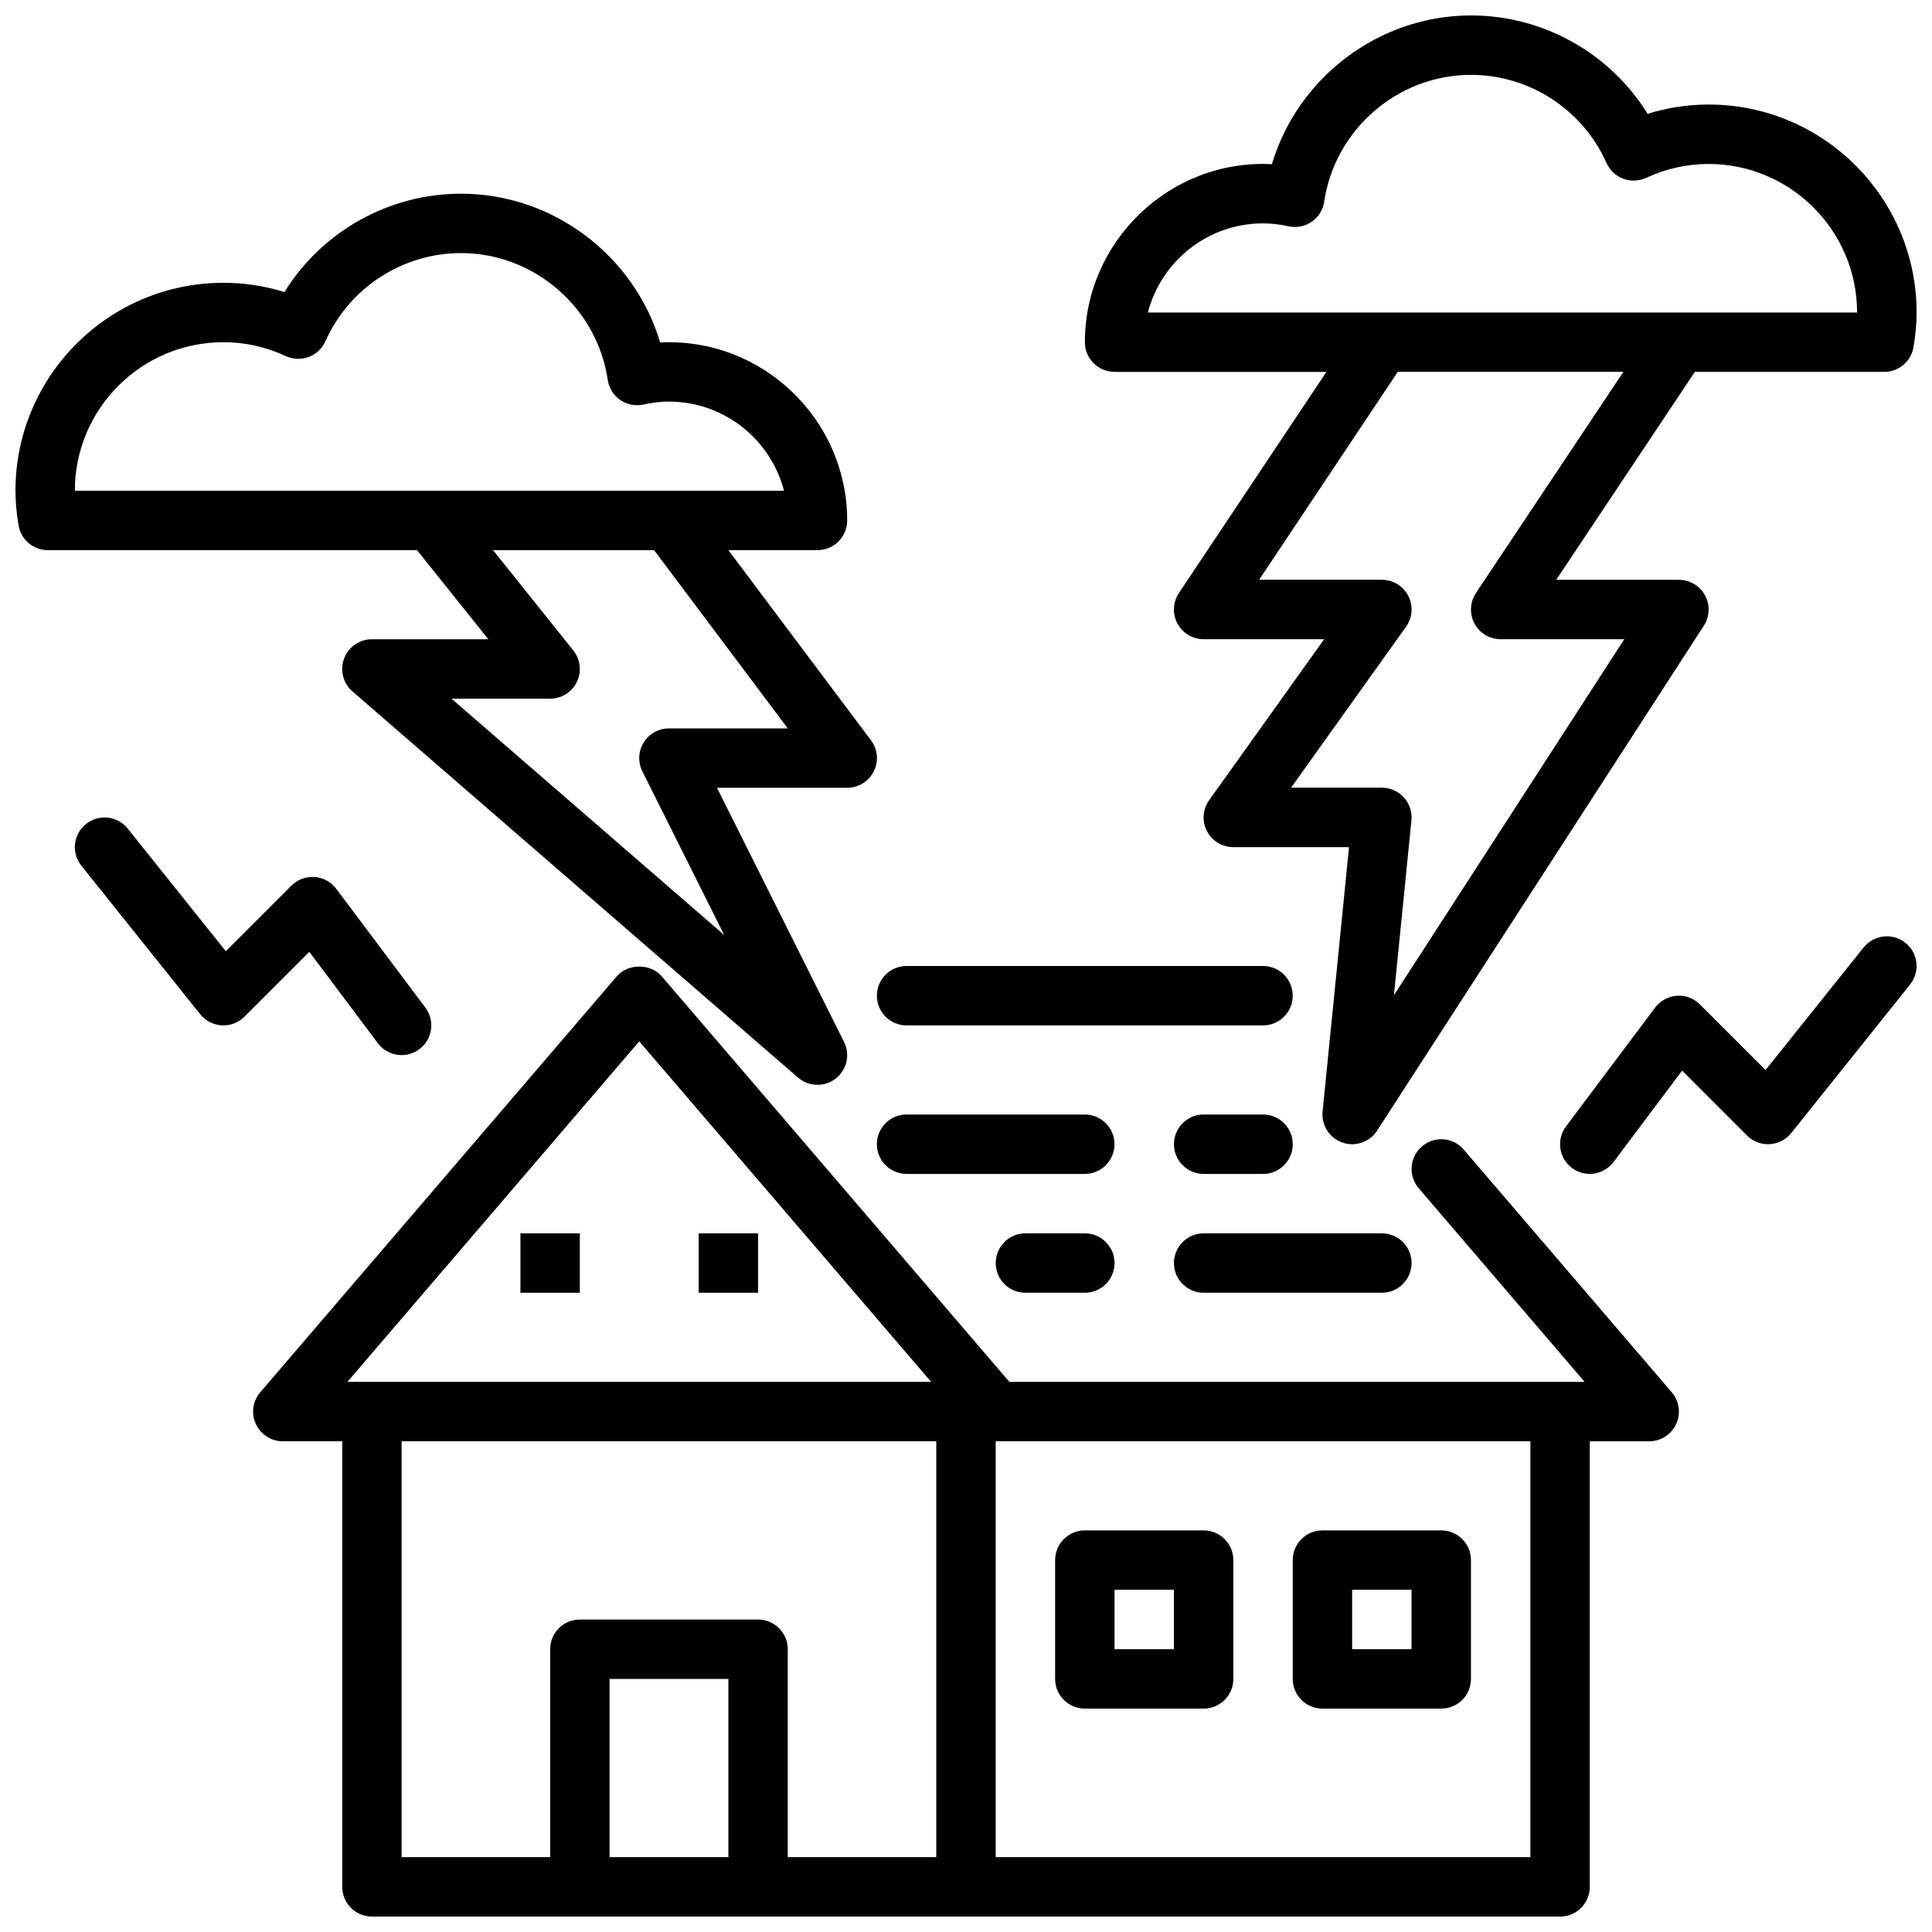 <?xml version="1.0" encoding="UTF-8"?>
<!-- Uploaded to: SVG Repo, www.svgrepo.com, Generator: SVG Repo Mixer Tools -->
<svg width="800px" height="800px" version="1.1" viewBox="144 144 512 512" xmlns="http://www.w3.org/2000/svg">
 <defs>
  <clipPath id="d">
   <path d="m431 148.09h220.9v299.91h-220.9z"/>
  </clipPath>
  <clipPath id="c">
   <path d="m148.09 195h228.91v237h-228.91z"/>
  </clipPath>
  <clipPath id="b">
   <path d="m557 392h94.902v64h-94.902z"/>
  </clipPath>
  <clipPath id="a">
   <path d="m211 400h378v251.9h-378z"/>
  </clipPath>
 </defs>
 <path d="m494.46 596.8h31.488c4.344 0 7.871-3.519 7.871-7.871v-31.488c0-4.352-3.527-7.871-7.871-7.871h-31.488c-4.344 0-7.871 3.519-7.871 7.871v31.488c0 4.352 3.527 7.871 7.871 7.871zm7.871-31.488h15.742v15.742h-15.742z"/>
 <g clip-path="url(#d)">
  <path d="m439.36 242.56h56.145l-39.078 58.605c-1.613 2.418-1.762 5.519-0.395 8.078 1.371 2.559 4.039 4.156 6.941 4.156h31.938l-30.473 42.66c-1.707 2.402-1.945 5.551-0.59 8.18 1.348 2.621 4.055 4.266 7 4.266h30.66l-7.008 70.062c-0.363 3.621 1.801 7.016 5.234 8.211 0.852 0.301 1.73 0.449 2.606 0.449 2.613 0 5.125-1.309 6.606-3.598l86.594-133.82c1.566-2.426 1.684-5.504 0.309-8.039-1.379-2.535-4.031-4.109-6.91-4.109h-32.52l36.738-55.105h50.184c3.84 0 7.125-2.777 7.762-6.574 0.551-3.266 0.82-6.273 0.82-9.172 0-30.379-24.719-55.105-55.105-55.105-5.512 0-10.926 0.82-16.176 2.457-9.957-16.043-27.613-26.07-46.801-26.07-24.465 0-45.926 16.484-52.773 39.422-26.906-1.387-49.562 20.348-49.562 47.168 0 4.352 3.527 7.871 7.871 7.871zm95.785 58.605c-1.613 2.418-1.762 5.519-0.395 8.078 1.371 2.559 4.039 4.156 6.941 4.156h32.762l-61.047 94.348 4.637-46.336c0.219-2.211-0.504-4.426-2-6.07-1.488-1.652-3.606-2.59-5.832-2.59h-24.066l30.473-42.66c1.707-2.402 1.945-5.551 0.59-8.18-1.348-2.621-4.055-4.266-7-4.266h-32.52l36.738-55.105h59.797l-39.078 58.605zm-56.426-97.969c2.156 0 4.367 0.25 6.762 0.781 2.133 0.449 4.359 0.023 6.148-1.219 1.793-1.234 2.992-3.164 3.305-5.328 2.816-19.152 19.531-33.59 38.879-33.59 15.5 0 29.605 9.172 35.938 23.363 0.859 1.922 2.457 3.434 4.426 4.164 1.969 0.723 4.148 0.645 6.07-0.227 5.273-2.449 10.84-3.684 16.539-3.684 21.703 0 39.359 17.656 39.359 39.359h-187.94c3.504-13.57 15.848-23.617 30.496-23.617z"/>
 </g>
 <g clip-path="url(#c)">
  <path d="m273.41 313.41h-30.852c-3.281 0-6.227 2.047-7.375 5.117-1.148 3.086-0.262 6.551 2.219 8.699l118.08 102.34c1.48 1.273 3.312 1.922 5.156 1.922 1.699 0 3.41-0.543 4.824-1.652 2.969-2.305 3.898-6.383 2.211-9.738l-33.66-67.328h34.496c2.984 0 5.707-1.684 7.047-4.352 1.34-2.668 1.047-5.856-0.746-8.242l-37.785-50.383h23.617c4.344 0 7.871-3.519 7.871-7.871 0-26.82-22.562-48.492-49.562-47.168-6.848-22.938-28.309-39.422-52.773-39.422-19.184 0-36.84 10.02-46.801 26.062-5.234-1.621-10.652-2.449-16.176-2.449-30.387 0-55.105 24.727-55.105 55.105 0 2.898 0.27 5.902 0.82 9.172 0.637 3.793 3.922 6.574 7.762 6.574l97.836-0.008 18.895 23.617zm79.359 23.617h-31.488c-2.731 0-5.258 1.418-6.699 3.738-1.441 2.32-1.566 5.219-0.348 7.66l21.68 43.359-72.258-62.621h26.129c3.023 0 5.785-1.738 7.094-4.457 1.316-2.731 0.945-5.969-0.953-8.336l-21.254-26.566h42.668l35.426 47.23zm-149.57-102.34c5.715 0 11.273 1.234 16.531 3.684 1.922 0.883 4.102 0.961 6.078 0.227 1.977-0.738 3.574-2.234 4.426-4.164 6.328-14.191 20.438-23.363 35.938-23.363 19.348 0 36.062 14.438 38.879 33.59 0.316 2.156 1.512 4.094 3.305 5.328 1.785 1.242 4.016 1.676 6.148 1.219 2.394-0.52 4.606-0.781 6.762-0.781 14.641 0 26.984 10.043 30.496 23.617l-187.93 0.004c0-21.703 17.656-39.359 39.359-39.359z"/>
 </g>
 <path d="m244.13 420.46c1.543 2.07 3.914 3.148 6.305 3.148 1.637 0 3.297-0.512 4.715-1.574 3.481-2.606 4.18-7.543 1.574-11.012l-23.617-31.488c-1.371-1.828-3.465-2.969-5.738-3.125-2.25-0.156-4.512 0.668-6.125 2.281l-17.398 17.398-25.992-32.496c-2.715-3.402-7.676-3.945-11.059-1.227-3.402 2.723-3.945 7.676-1.227 11.066l31.488 39.359c1.402 1.746 3.473 2.809 5.715 2.938 2.258 0.125 4.418-0.699 6-2.289l17.199-17.191 18.176 24.223z"/>
 <g clip-path="url(#b)">
  <path d="m637.88 395.08-25.992 32.496-17.398-17.398c-1.613-1.613-3.871-2.496-6.125-2.281-2.273 0.164-4.367 1.301-5.738 3.125l-23.617 31.488c-2.613 3.473-1.906 8.406 1.574 11.012 1.418 1.062 3.078 1.574 4.715 1.574 2.394 0 4.754-1.086 6.305-3.148l18.176-24.223 17.199 17.199c1.582 1.59 3.769 2.418 6 2.289 2.234-0.125 4.312-1.188 5.715-2.938l31.488-39.359c2.715-3.402 2.164-8.352-1.227-11.066-3.387-2.715-8.352-2.148-11.059 1.227z"/>
 </g>
 <path d="m462.98 455.1h15.742c4.344 0 7.871-3.519 7.871-7.871 0-4.352-3.527-7.871-7.871-7.871h-15.742c-4.344 0-7.871 3.519-7.871 7.871 0 4.352 3.527 7.871 7.871 7.871z"/>
 <path d="m384.25 455.1h47.23c4.344 0 7.871-3.519 7.871-7.871 0-4.352-3.527-7.871-7.871-7.871h-47.23c-4.344 0-7.871 3.519-7.871 7.871 0 4.352 3.527 7.871 7.871 7.871z"/>
 <path d="m431.49 470.85h-15.742c-4.344 0-7.871 3.519-7.871 7.871s3.527 7.871 7.871 7.871h15.742c4.344 0 7.871-3.519 7.871-7.871s-3.527-7.871-7.871-7.871z"/>
 <path d="m462.98 486.59h47.23c4.344 0 7.871-3.519 7.871-7.871s-3.527-7.871-7.871-7.871h-47.23c-4.344 0-7.871 3.519-7.871 7.871s3.527 7.871 7.871 7.871z"/>
 <path d="m431.49 596.8h31.488c4.344 0 7.871-3.519 7.871-7.871v-31.488c0-4.352-3.527-7.871-7.871-7.871h-31.488c-4.344 0-7.871 3.519-7.871 7.871v31.488c0 4.352 3.527 7.871 7.871 7.871zm7.871-31.488h15.742v15.742h-15.742z"/>
 <path d="m281.92 470.85h15.742v15.742h-15.742z"/>
 <path d="m329.15 470.85h15.742v15.742h-15.742z"/>
 <g clip-path="url(#a)">
  <path d="m531.93 448.67c-2.832-3.32-7.809-3.699-11.098-0.852-3.297 2.824-3.684 7.793-0.852 11.09l43.965 51.301h-152.45l-92.102-107.45c-2.992-3.488-8.965-3.488-11.957 0l-94.465 110.21c-2 2.332-2.457 5.621-1.172 8.406 1.289 2.785 4.078 4.582 7.156 4.582h15.742v118.08c0 4.352 3.527 7.871 7.871 7.871l314.87 0.004c4.344 0 7.871-3.519 7.871-7.871v-118.08h15.742c3.078 0 5.863-1.793 7.156-4.582 1.281-2.785 0.82-6.078-1.172-8.406l-55.105-64.289zm-218.52-28.703 77.352 90.246h-154.7zm-7.871 216.2v-47.23h31.488v47.23zm47.23 0v-55.105c0-4.352-3.527-7.871-7.871-7.871h-47.23c-4.344 0-7.871 3.519-7.871 7.871v55.105h-39.359v-110.21h141.69v110.21zm196.8 0h-141.7v-110.21h141.7z"/>
 </g>
 <path d="m384.25 415.74h94.465c4.344 0 7.871-3.519 7.871-7.871 0-4.352-3.527-7.871-7.871-7.871h-94.465c-4.344 0-7.871 3.519-7.871 7.871 0 4.352 3.527 7.871 7.871 7.871z"/>
</svg>